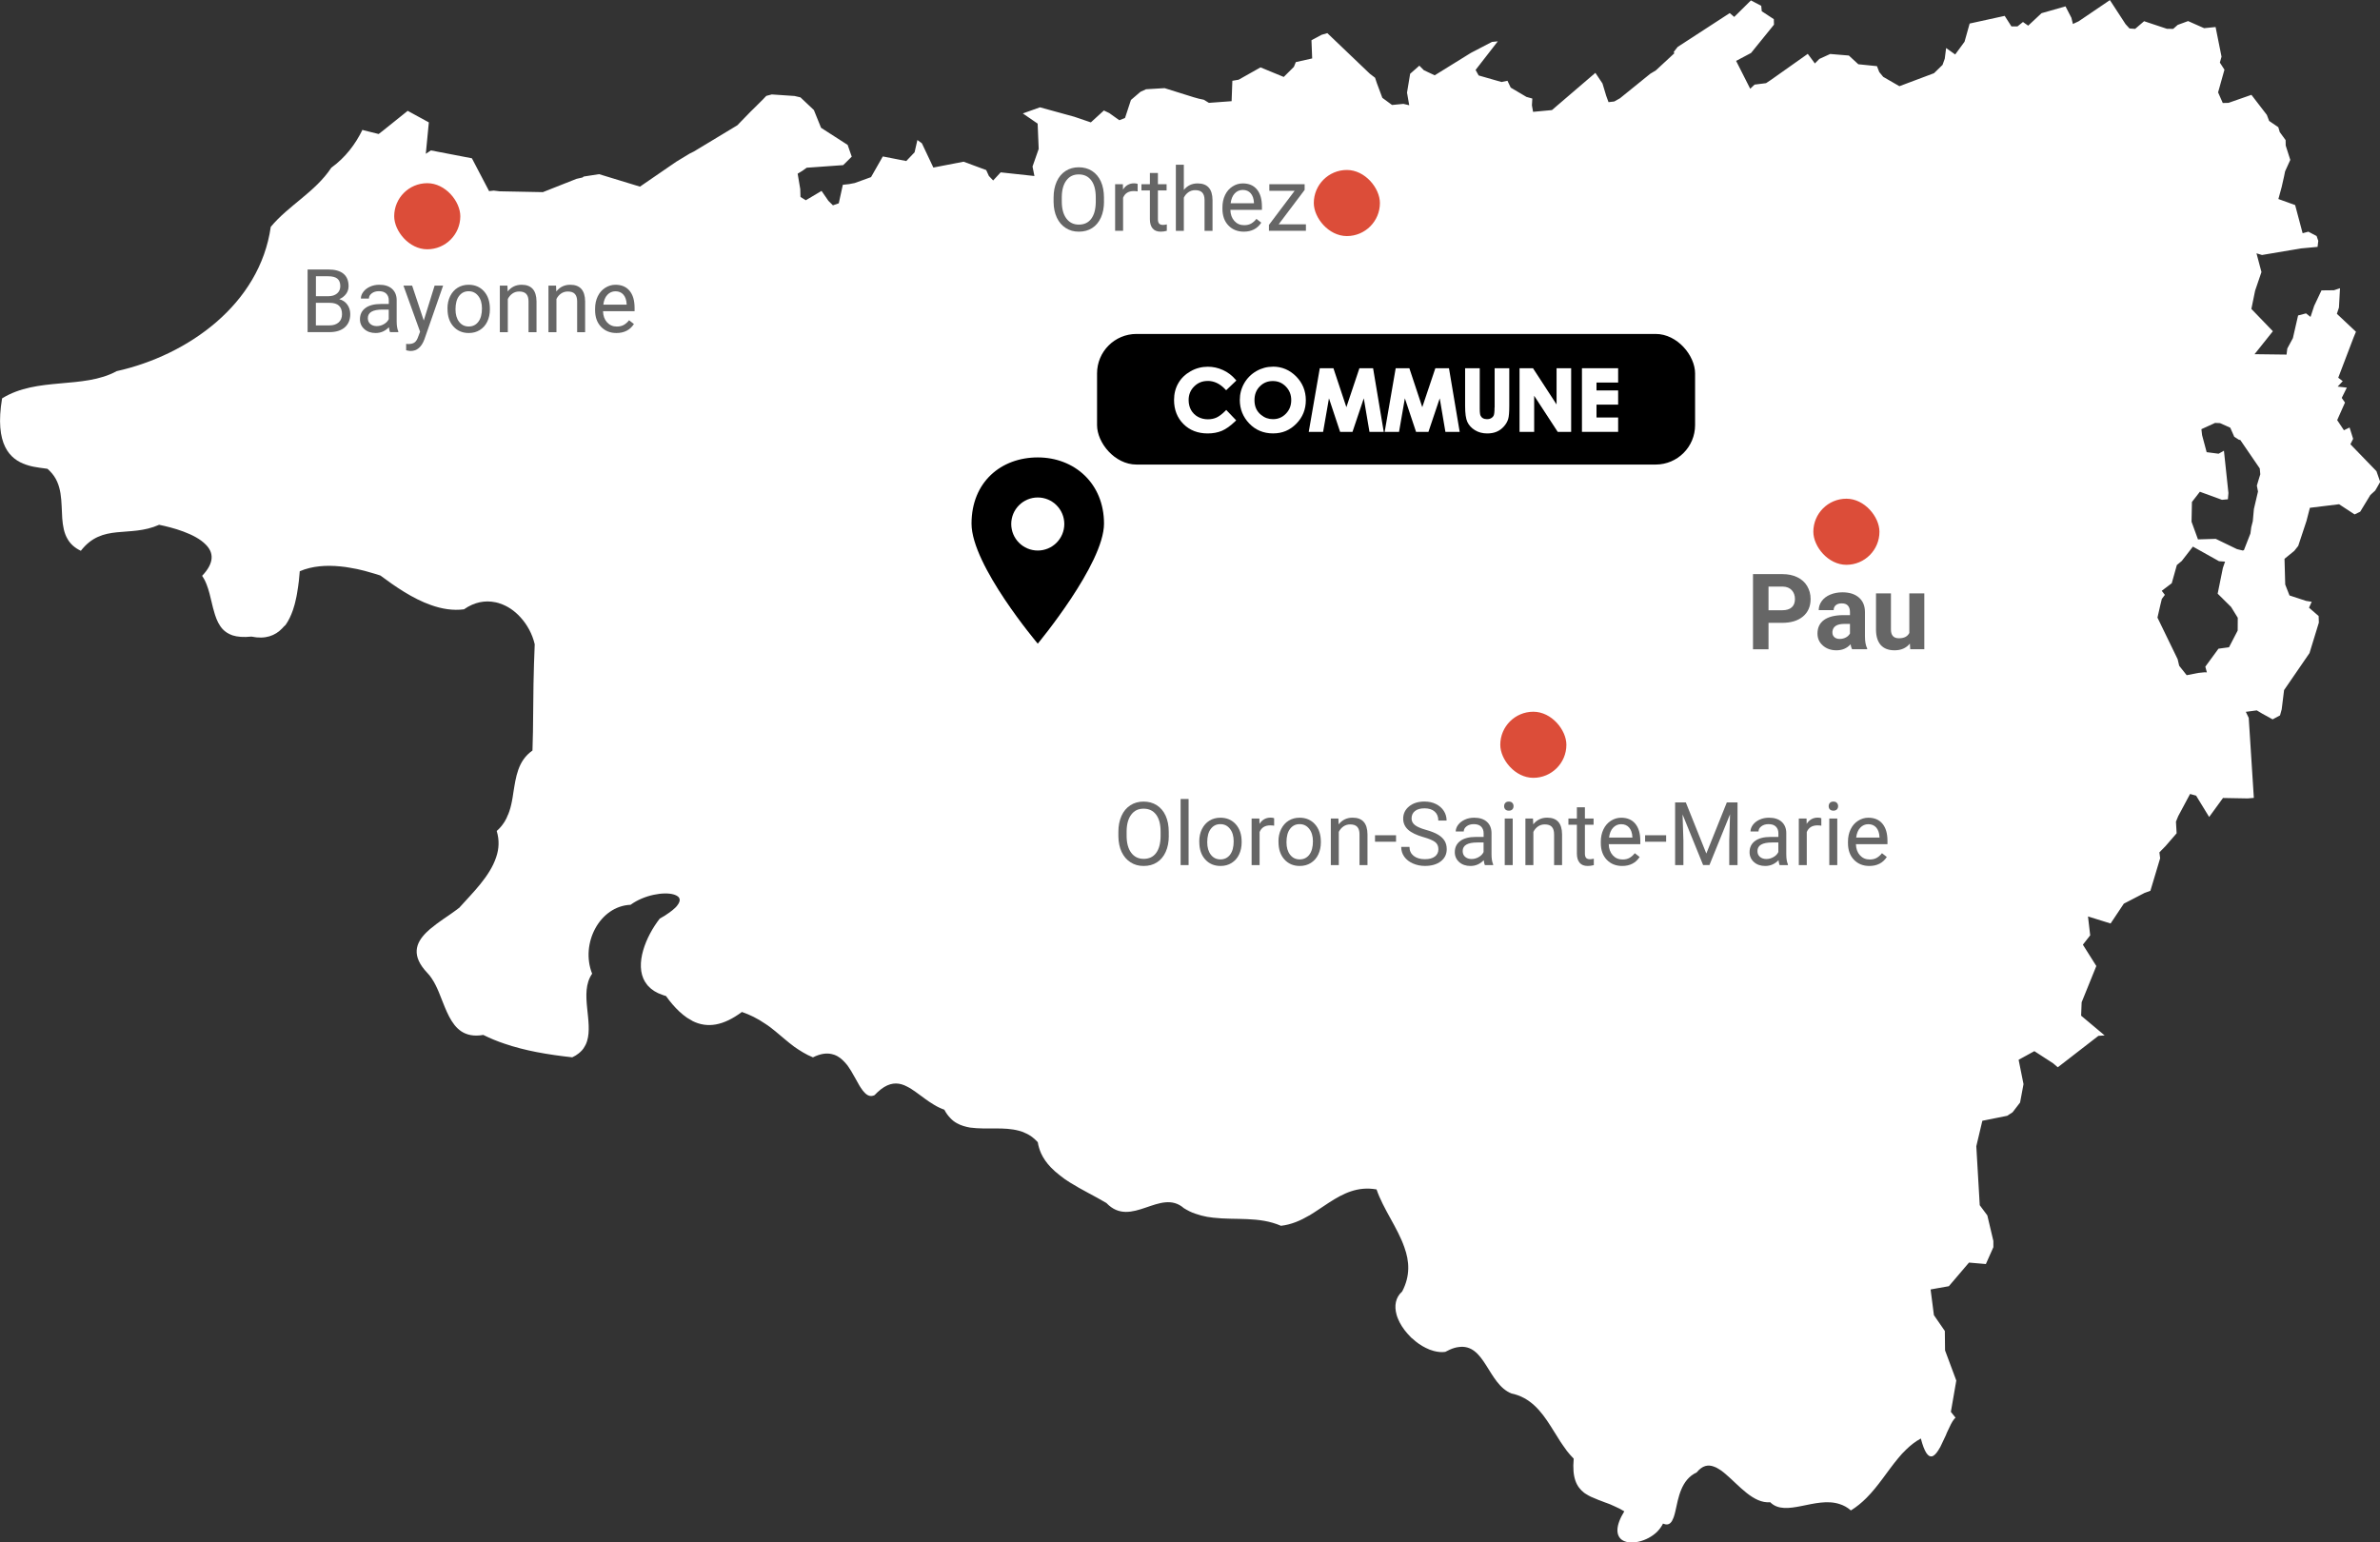 <?xml version="1.0" encoding="UTF-8"?>
<svg id="Calque_1" data-name="Calque 1" xmlns="http://www.w3.org/2000/svg" viewBox="0 0 540 350">
  <rect x="0" y="0" width="540" height="350" fill="#333333" stroke="none"/>
  <path id="Carte_64" data-name="Carte 64" d="M503.49,127.36l-5.94-3.32-2.53,3.26-1.11.92-1.16,4.13-2.27,1.72.71.92-.69.92-.35,1.44-.64,2.8,4.58,9.44.35,1.49,1.7,2.14,2.67-.52,1.37-.14.54.02-.35-1.3,2.98-4.07,2.4-.34,1.96-3.78.02-2.9-1.51-2.45-3.05-3.02,1.18-5.83.5-1.44-1.38-.1ZM498.69,122.4l4.04-.12,4.82,2.33,1.32.32.26-.1,1.47-3.76.19-1.43.35-1.37.25-2.76.93-3.97-.26-1.34.38-1.27.4-1.3-.12-1.33-4.42-6.46-.31-.05-1.06-.68-.9-2.05-2.32-1.04-1.13-.05-3.1,1.42.15,1.34,1.04,3.88,2.71.35,1.21-.68,1.02,9.6-.12,1.42-1.35.12-5.01-1.83-1.8,2.32-.09,4.48,1.46,4.01ZM64.02,142.6c-1.58,1.65-3.8,2.52-6.97,1.86-1.8.19-3.2.07-4.29-.28-.94-.33-1.66-.8-2.22-1.39-.83-.9-1.35-2.01-1.75-3.26-.05-.14-.09-.25-.12-.4-.25-.78-.44-1.58-.64-2.43-.31-1.34-.64-2.74-1.13-4-.15-.35-.28-.72-.45-1.04-.19-.33-.38-.68-.59-.99,2.88-3.02,2.58-5.33.83-7.08-2.41-2.51-7.59-3.89-10.59-4.5-6.74,3-12.84-.43-17.76,5.9-1.44-.68-2.4-1.61-2.99-2.64-.83-1.37-1.09-3-1.23-4.72-.26-3.69.14-7.82-2.81-10.73-.16-.19-.35-.35-.56-.52-.53-.09-1.13-.15-1.82-.25-.4-.06-.83-.14-1.25-.21-.14-.05-.31-.07-.44-.09-.44-.09-.9-.24-1.33-.38-3.67-1.24-7.19-4.57-5.44-15.05,8.02-4.96,18.38-2.02,26.01-6.18,16.27-3.63,32.47-15.24,34.95-32.74,4.04-4.88,10.07-7.88,13.74-13.42,3.22-2.34,5.45-5.31,7.07-8.61l.19.09,3.48.87,1.12-.87,5.47-4.39,4.8,2.62-.69,7.13,1.16-.77,9.3,1.79,3.9,7.45,1.04-.12,1.33.16,9.83.19,7.64-3.02,1.37-.31.25-.21,3.5-.54,9.27,2.83,8.23-5.65,1.22-.74,1.83-1.11.95-.47,9.86-5.95,3.05-3.14,1.04-1.02,1.68-1.67.8-.84,1.25-.33,5.16.35,1.34.31,3.05,2.88,1.63,4.03,6.03,3.88.93,2.67-1.94,1.92-6.84.49-1.44.1-.99.71-1.06.64.59,3.51.05,1.77,1.21.75,3.57-2.12,1.56,2.26,1.02,1.01,1.33-.46.92-4.2,1.4-.15,1.3-.25,3.7-1.34,2.67-4.69,5.32,1.04,1.89-1.98.64-2.79,1.02.75,2.6,5.5,6.86-1.33,5.13,1.9.61,1.34.97,1.02,1.7-1.84,7.66.83-.43-2.15,1.4-4-.24-5.74-3.36-2.31,3.89-1.39,7.78,2.14,3.76,1.28,2.96-2.7,1.23.59,2.27,1.62,1.3-.52,1.34-4.08,2.15-1.84,1.28-.59,4.21-.25,6.64,2.08,1.12.31,1.13.24,1.16.71,5.15-.38.17-4.63,1.42-.24,4.97-2.8,5.27,2.17,2.3-2.29.44-1.08,3.71-.83-.16-4.13,2.29-1.23,1.31-.38,9.65,9.22,1.18.9.4,1.21,1.25,3.35,2.2,1.62,2.58-.25,1.32.31-.5-2.86.71-4.28,2.09-1.84,1.02,1.03,2.46,1.16,8.23-5.1,4.76-2.48,1.33-.13-5.04,6.49.69,1.25,5.2,1.49,1.34-.28.74,1.55,3.57,2.11,1.33.37-.09,1.53.26,1.49,4.28-.4,9.86-8.45,1.61,2.41.85,2.82.52,1.42,1.3-.15,1.3-.73,6.88-5.57,1.25-.75,4.19-3.88-.12-.33.9-1.13,11.8-7.67,1.02.87,3.79-3.75,2.34,1.23.12,1.23,2.74,1.8.03,1.25-5.2,6.42-3.39,1.8,3.2,6.32.99-.94,2.6-.33,1.13-.75,8.34-5.9.81,1.09.8,1.09,1.02-1.03,2.46-1.12,4.23.35,2.15,1.98,4.23.43.52,1.34.9,1.09,3.67,2.12,7.85-2.95,1.94-1.89.5-1.4.31-2.42,2.06,1.46,2.12-2.89,1.16-4.13,7.95-1.74,1.53,2.39h1.37l1.25-1,1.18.83,3.03-2.83,5.44-1.55,1.33,2.58.35,1.42,1.3-.61,7.09-4.81,3.55,5.45.9.99,1.28.09,2.03-1.74,5.17,1.72,1.43.02,1.02-.9,2.36-.87,3.64,1.61,2.6-.26,1.35,6.73-.38,1.34,1.04,1.61-1.44,5.15,1.06,2.41,1.3-.03,5.2-1.82,3.5,4.55.52,1.37,2.08,1.42.33,1.11,1.33,1.82.02,1.23,1.04,3.26-1.18,2.6-.24,1.18-.54,2.39-.74,2.71,3.8,1.37,1.7,6.39,1.3-.35,1.87.99.38,1.09-.16,1.37-3.79.35-8.82,1.49-1.25-.38,1.13,4.25-1.44,4.22-.85,4.15,4.88,5.06-4.16,5.21,7.26.09.17-1.37,1.27-2.36,1.18-5.15,1.8-.47,1.02.8.83-2.51,1.66-3.51,2.83-.03,1.37-.46-.24,4.38-.47,1.43,1.09,1.02,3.24,3.05-.54,1.3-3.48,9.13,1.02.78-1.15,1.23,2.08.24-1.16,2.33.74,1.06-1.77,3.98,1.53,2.3,1.28-.62.81,2.57-.62,1.23,5.91,6.11.85,2.43-.74,1.3-.4.68-1.09.99-2.31,3.8-1.27.61-3.52-2.31-6.62.81-.26.99-.52,2.01-1.87,5.65-.9,1.13-2.21,1.8.16,5.83.97,2.48,3.74,1.23,1.3.21-.61,1.34,2.18,1.89.05,1.49-2.12,6.92-5.77,8.4-.54,4.37-.38,1.37-1.68.9-2.41-1.33-1.18-.71-2.49.33.66,1.37,1.16,18.16-1.4.12-5.6-.1-3.14,4.31-2.96-4.84-1.37-.38-2.7,5.05-.5,1.23.15,2.64-2.51,2.9-1.4,1.43.17,1.34-2.21,7.38-1.3.47-4.73,2.45-3,4.5-5.13-1.6.5,4.29-1.66,2.12,3.05,4.84-3.33,8.23-.12,3.04,5.34,4.48-1.42.1-9.21,7.13-1.06-.9-4.26-2.76-3.57,1.96,1.11,5.52-.78,4.18-1.7,2.21-1.23.8-5.63,1.13-1.37,5.78.78,13.38,1.72,2.31,1.37,5.8v1.42l-1.7,3.82-3.83-.33-4.57,5.36-2.77.49-1.37.25.75,5.83,2.48,3.59.05,4.41,2.55,6.84-1.23,7.1,1.06,1.33s-.09.07-.14.14c-.07.05-.13.09-.17.17-.47.54-.97,1.6-1.52,2.8-.13.25-.24.54-.35.83-.31.68-.64,1.39-.97,2.05-.12.24-.24.49-.35.73,0,0-.03,0-.03.03-.14.21-.25.44-.38.64-.47.74-.94,1.25-1.42,1.37-.85.21-1.7-.8-2.55-4.06,0,0-.02,0-.02.03-1.23.68-2.29,1.51-3.29,2.48-.66.61-1.27,1.3-1.87,2.03-2.4,2.88-4.42,6.24-7.19,9-1.04,1.04-2.21,2.01-3.5,2.8-.8-.71-1.65-1.16-2.55-1.44-5.46-1.82-12.25,3.1-15.75-.42-3.8.34-7.06-3.8-10.1-6.37,0,0,0-.02-.02-.02-.13-.12-.26-.24-.41-.34-.37-.31-.75-.59-1.13-.8-.38-.25-.75-.44-1.13-.56-1.33-.5-2.62-.24-3.9,1.33-3.55,1.62-4.16,5.83-4.82,8.75v.03c-.07.28-.14.56-.21.8-.07.28-.17.53-.25.75-.09.21-.19.43-.28.59v.03c-.12.19-.22.34-.34.45-.4.43-.94.54-1.75.21-.06.16-.16.33-.25.47-.19.33-.4.62-.64.9-.12.14-.24.28-.38.43-2.33,2.33-6.34,3.21-8.13,1.82-1.23-.99-1.44-3.05.64-6.42h-.03c-.71-.44-1.44-.8-2.15-1.11-.68-.33-1.4-.62-2.05-.85h-.03c-.5-.21-.99-.38-1.46-.56h-.03c-.61-.25-1.21-.5-1.77-.75h-.02c-.43-.21-.81-.42-1.18-.66-.15-.1-.26-.19-.38-.25-1.77-1.37-2.77-3.44-2.39-7.69v-.07c-.57-.57-1.11-1.21-1.63-1.86v-.03c-.52-.69-.99-1.4-1.49-2.12.03-.02,0-.02,0-.02-.71-1.12-1.4-2.27-2.12-3.38-2.15-3.38-4.61-6.49-8.87-7.38-5.37-2.1-5.98-11.49-12.08-10.52-.57.07-1.21.26-1.89.56-.34.15-.68.31-1.06.52-.83.12-1.72.03-2.61-.21-.62-.16-1.25-.4-1.84-.71-1.06-.52-2.08-1.23-2.98-2.08-.16-.09-.31-.24-.43-.38-.26-.26-.52-.53-.73-.78-.93-1.06-1.68-2.22-2.15-3.39-.12-.31-.24-.61-.31-.9-.54-1.96-.28-3.87,1.28-5.26,1.87-3.59,1.63-6.87.5-10-1.54-4.47-4.8-8.7-6.32-13.16h-.03c-4.3-.75-7.56.94-10.73,2.98-1.49.96-2.96,2.01-4.51,2.95,0,.03-.03,0-.03,0-1.93,1.13-3.99,2.05-6.38,2.33-4.99-2.17-10.31-1.25-15.37-1.84-.47-.05-.93-.12-1.37-.19-.9-.16-1.8-.4-2.67-.71-.45-.14-.9-.33-1.33-.54-.43-.21-.84-.45-1.28-.71-5.34-4.69-11.96,4.72-17.59-1.18-2.51-1.51-5.56-2.95-8.33-4.69-.8-.5-1.58-1.04-2.29-1.63-.71-.54-1.37-1.13-1.99-1.77-.93-.97-1.68-2.02-2.22-3.2-.35-.8-.61-1.65-.75-2.55h-.03c-.16-.19-.33-.35-.5-.5-.19-.19-.38-.35-.57-.5-.31-.26-.64-.47-.97-.66-.22-.12-.43-.24-.66-.33-.52-.26-1.06-.45-1.61-.59-1.63-.43-3.39-.5-5.11-.5-2.01,0-3.99.06-5.82-.19-.03,0-.03-.03-.05,0-1.06-.19-2.08-.47-3.01-.99-.57-.31-1.09-.71-1.56-1.23-.47-.5-.93-1.11-1.3-1.84-.85-.31-1.63-.68-2.39-1.15-.74-.43-1.44-.93-2.12-1.42l-.03-.03c-.66-.5-1.33-.99-1.96-1.43-.66-.47-1.3-.9-1.94-1.21-.43-.24-.85-.4-1.25-.52-1.65-.47-3.4-.15-5.48,1.79-.22.19-.43.4-.66.66-.83.4-1.52.16-2.15-.45-.33-.31-.66-.73-.97-1.21-.07-.15-.16-.25-.26-.4-.37-.64-.75-1.37-1.18-2.1,0-.03-.02-.03-.02-.03-.24-.44-.5-.9-.76-1.33-.09-.17-.18-.31-.31-.47-.16-.28-.38-.56-.56-.83,0,0-.03,0-.03-.03-.22-.25-.43-.53-.66-.75-.12-.15-.24-.26-.35-.35-.35-.34-.75-.64-1.16-.87-.24-.14-.5-.25-.75-.34-.19-.05-.35-.09-.54-.15-1.16-.28-2.58-.12-4.28.74-.83-.34-1.56-.71-2.27-1.13-.69-.4-1.31-.83-1.92-1.24-1.53-1.13-2.89-2.36-4.33-3.54-.75-.62-1.53-1.23-2.39-1.77-.78-.54-1.66-1.06-2.6-1.53-.78-.4-1.66-.75-2.61-1.09-4.19,3.11-7.81,3.75-11.21,2.05-.03,0-.03-.03-.03-.03-.4-.21-.8-.45-1.21-.71-.61-.43-1.21-.9-1.8-1.46-.99-.94-1.99-2.08-2.96-3.45l-.03-.03c-.26-.06-.52-.14-.75-.24-1.44-.47-2.51-1.18-3.29-2.03-.24-.28-.47-.59-.66-.9l-.03-.02c-2.43-3.99.16-10.29,3.33-14.37.81-.45,1.52-.87,2.08-1.3.57-.4,1.04-.78,1.4-1.13.18-.17.35-.35.47-.52.26-.31.43-.62.5-.87.15-.4.07-.75-.16-1.04-.24-.25-.62-.46-1.11-.61-2.22-.66-6.69.07-9.8,2.34-7,.28-11.44,8.8-8.72,15.64-1.53,2.19-1.42,4.97-1.13,7.81.26,2.64.66,5.28-.02,7.48-.05.16-.12.31-.16.44v.02c-.12.28-.26.57-.43.84-.15.28-.34.54-.57.8-.21.24-.47.47-.73.68-.4.33-.9.64-1.47.9-2.58-.28-5.37-.66-8.16-1.2-2.41-.47-4.87-1.09-7.21-1.89-1.68-.56-3.29-1.23-4.82-1.99-2.13.38-3.74,0-4.97-.8-.31-.21-.59-.44-.85-.68-2.03-1.93-3.03-5.26-4.26-8.21-.47-1.12-.97-2.17-1.58-3.07-.31-.5-.66-.92-1.04-1.32-3.67-3.87-2.67-6.73-.24-9.15.52-.52,1.13-1.04,1.77-1.51.4-.34.8-.62,1.23-.93.28-.19.54-.38.83-.59.54-.35,1.09-.74,1.59-1.09.25-.19.54-.38.8-.57.5-.34.97-.71,1.4-1.05v-.03c2.74-3.09,6.81-6.93,8.25-11.35.64-1.86.75-3.85.12-5.93.35-.31.69-.64.97-.99.28-.33.54-.69.75-1.03.03,0,.03-.02.03-.02.33-.54.61-1.12.83-1.71,0,0,.03,0,.03-.03.38-.94.64-1.93.83-2.92.07-.28.12-.59.16-.87.05-.35.12-.71.16-1.06.59-3.63,1.02-7.29,4.35-9.63.09-2.74.15-5.69.16-8.73.03-2.01.05-4.06.07-6.13v-.09c.07-3.1.14-6.18.28-9.16-.54-2.33-1.72-4.48-3.26-6.15-1.33-1.46-2.91-2.55-4.68-3.11-.21-.09-.43-.14-.64-.19-.12-.05-.26-.06-.4-.09-2.27-.46-4.7-.05-7.07,1.61-2.51.33-5.04-.09-7.5-.97-4.16-1.46-8.13-4.22-11.47-6.7-.64-.21-1.3-.43-1.99-.61-.52-.17-1.04-.31-1.58-.45-1.13-.31-2.31-.54-3.48-.73-.31-.05-.62-.1-.93-.15-.35-.05-.71-.07-1.04-.12-3.22-.33-6.45-.12-9.27,1.09-.05.61-.12,1.3-.19,2.05t0,.05c-.05.35-.09.74-.15,1.12t0,.05c-.09.59-.19,1.18-.28,1.79-.03.21-.06.45-.12.66-.09.43-.19.83-.28,1.25-.05.21-.09.42-.16.64-.12.44-.25.84-.38,1.23-.43,1.23-.97,2.38-1.66,3.35-.29.22-.51.5-.78.79Z" style="fill: #fff;"/>
  <rect x="298.09" y="38.57" width="15" height="15" rx="7.5" ry="7.5" style="fill: #dc4d39;"/>
  <rect x="411.43" y="113.17" width="15" height="15" rx="7.5" ry="7.5" style="fill: #dc4d39;"/>
  <rect x="340.4" y="161.51" width="15" height="15" rx="7.5" ry="7.5" style="fill: #dc4d39;"/>
  <rect x="89.44" y="41.57" width="15" height="15" rx="7.5" ry="7.5" style="fill: #dc4d39;"/>
  <path d="M235.46,103.8c-8.3,0-15.03,5.56-15.03,15.03,0,9.47,15.03,27.23,15.03,27.23,0,0,15.03-18.08,15.03-27.23,0-9.15-6.73-15.03-15.03-15.03ZM235.46,124.93c-3.32,0-6.02-2.7-6.02-6.02,0-3.32,2.7-6.02,6.02-6.02s6.02,2.7,6.02,6.02-2.7,6.02-6.02,6.02Z"/>
  <g>
    <rect x="248.91" y="75.79" width="135.69" height="29.64" rx="8.95" ry="8.95" transform="translate(633.51 181.21) rotate(180)"/>
    <g>
      <path d="M274.01,86.44c1.45,0,2.78.63,3.95,1.87l.24.25,2.32-2.21-.22-.25c-.79-.92-1.74-1.64-2.83-2.13-1.09-.5-2.24-.75-3.42-.75-1.39,0-2.7.34-3.9,1.02-1.21.68-2.15,1.58-2.79,2.7-.65,1.11-.98,2.4-.98,3.83,0,2.2.72,4.04,2.14,5.46,1.42,1.42,3.27,2.13,5.49,2.13,1.2,0,2.29-.2,3.23-.6.94-.4,1.94-1.12,2.99-2.13l.25-.24-2.26-2.36-.25.25c-.72.72-1.38,1.21-1.97,1.48-.58.26-1.23.39-1.94.39-.83,0-1.59-.19-2.26-.56-.67-.37-1.19-.89-1.56-1.54-.37-.66-.55-1.42-.55-2.27,0-1.23.41-2.24,1.25-3.08.84-.84,1.85-1.25,3.07-1.25Z" style="fill: #fff;"/>
      <path d="M288.82,83.21c-1.34,0-2.61.34-3.77,1.01-1.16.67-2.09,1.6-2.75,2.75s-1,2.43-1,3.8c0,2.05.72,3.84,2.14,5.33,1.43,1.49,3.24,2.25,5.4,2.25s3.83-.74,5.27-2.19c1.44-1.45,2.17-3.25,2.17-5.34s-.74-3.93-2.2-5.4c-1.46-1.47-3.23-2.22-5.26-2.22ZM288.84,95.12c-1.02,0-1.91-.31-2.7-.96-1.02-.82-1.51-1.91-1.51-3.34,0-1.28.39-2.31,1.2-3.13.81-.82,1.77-1.22,2.96-1.22s2.14.41,2.96,1.25c.82.85,1.22,1.85,1.22,3.08s-.4,2.24-1.21,3.08c-.81.83-1.77,1.24-2.92,1.24Z" style="fill: #fff;"/>
      <polygon points="308.44 83.56 305.48 92.4 302.54 83.56 299.45 83.56 296.94 98 300.2 98 301.53 90.39 304.06 98 306.87 98 309.43 90.39 310.72 98 313.96 98 311.54 83.56 308.44 83.56" style="fill: #fff;"/>
      <polygon points="325.67 83.56 322.7 92.4 319.77 83.56 316.67 83.56 314.17 98 317.43 98 318.75 90.39 321.29 98 324.1 98 326.66 90.39 327.95 98 331.19 98 328.76 83.56 325.67 83.56" style="fill: #fff;"/>
      <path d="M339.1,92.47c0,1.09-.09,1.55-.17,1.75-.1.26-.28.47-.55.64-.28.18-.61.26-1.01.26-.37,0-.68-.08-.93-.23-.25-.15-.42-.35-.53-.6-.08-.19-.17-.6-.17-1.49v-9.24h-3.32v8.55c0,1.71.17,2.9.51,3.64.35.75.92,1.38,1.72,1.87.79.49,1.73.74,2.79.74.8,0,1.52-.13,2.13-.39.62-.26,1.17-.66,1.65-1.2.47-.53.8-1.1.97-1.68.17-.57.25-1.55.25-2.98v-8.55h-3.32v8.91Z" style="fill: #fff;"/>
      <polygon points="353.17 91.78 347.82 83.56 344.77 83.56 344.77 98 348.09 98 348.09 89.81 353.43 98 356.48 98 356.48 83.56 353.17 83.56 353.17 91.78" style="fill: #fff;"/>
      <polygon points="367.14 86.81 367.14 83.56 358.93 83.56 358.93 98 367.14 98 367.14 94.74 362.23 94.74 362.23 91.82 367.14 91.82 367.14 88.6 362.23 88.6 362.23 86.81 367.14 86.81" style="fill: #fff;"/>
    </g>
  </g>
  <g>
    <path d="M265.19,189.66c0,1.39-.23,2.61-.7,3.65s-1.13,1.83-1.99,2.38-1.86.82-3.01.82-2.11-.27-2.98-.83-1.54-1.33-2.02-2.35-.72-2.2-.74-3.54v-1.03c0-1.37.24-2.57.71-3.62s1.15-1.85,2.02-2.41,1.86-.83,2.98-.83,2.14.27,3.01.83,1.54,1.35,2.01,2.39.7,2.26.7,3.65v.9ZM263.33,188.74c0-1.69-.34-2.98-1.02-3.88s-1.62-1.35-2.84-1.35-2.12.45-2.8,1.35-1.03,2.15-1.05,3.75v1.04c0,1.63.34,2.92,1.03,3.85s1.63,1.4,2.84,1.4,2.15-.44,2.81-1.32,1.01-2.15,1.03-3.79v-1.05Z" style="fill: #666;"/>
    <path d="M269.68,196.31h-1.81v-15h1.81v15Z" style="fill: #666;"/>
    <path d="M272.1,190.93c0-1.04.2-1.97.61-2.79s.97-1.46,1.7-1.91,1.55-.67,2.49-.67c1.44,0,2.6.5,3.49,1.49s1.33,2.32,1.33,3.97v.13c0,1.03-.2,1.95-.59,2.77s-.96,1.45-1.69,1.91-1.57.68-2.52.68c-1.43,0-2.59-.5-3.48-1.49s-1.33-2.31-1.33-3.96v-.13ZM273.91,191.14c0,1.17.27,2.11.82,2.82s1.27,1.06,2.18,1.06,1.65-.36,2.19-1.08.81-1.73.81-3.02c0-1.16-.27-2.1-.83-2.82s-1.28-1.08-2.19-1.08-1.61.35-2.16,1.06-.82,1.73-.82,3.05Z" style="fill: #666;"/>
    <path d="M289.09,187.37c-.27-.05-.57-.07-.89-.07-1.19,0-1.99.5-2.41,1.51v7.5h-1.81v-10.57h1.76l.03,1.22c.59-.94,1.43-1.42,2.52-1.42.35,0,.62.05.8.14v1.68Z" style="fill: #666;"/>
    <path d="M290.07,190.93c0-1.04.2-1.97.61-2.79s.97-1.46,1.7-1.91,1.55-.67,2.49-.67c1.44,0,2.6.5,3.49,1.49s1.33,2.32,1.33,3.97v.13c0,1.03-.2,1.95-.59,2.77s-.96,1.45-1.69,1.91-1.57.68-2.52.68c-1.43,0-2.59-.5-3.48-1.49s-1.33-2.31-1.33-3.96v-.13ZM291.89,191.14c0,1.17.27,2.11.82,2.82s1.27,1.06,2.18,1.06,1.65-.36,2.19-1.08.81-1.73.81-3.02c0-1.16-.27-2.1-.83-2.82s-1.28-1.08-2.19-1.08-1.61.35-2.16,1.06-.82,1.73-.82,3.05Z" style="fill: #666;"/>
    <path d="M303.67,185.74l.06,1.33c.81-1.02,1.86-1.52,3.16-1.52,2.23,0,3.36,1.26,3.38,3.78v6.98h-1.81v-6.99c0-.76-.18-1.32-.52-1.69s-.87-.55-1.6-.55c-.59,0-1.1.16-1.54.47s-.79.72-1.04,1.23v7.53h-1.81v-10.57h1.71Z" style="fill: #666;"/>
    <path d="M316.75,191.01h-4.77v-1.47h4.77v1.47Z" style="fill: #666;"/>
    <path d="M322.98,189.97c-1.61-.46-2.78-1.03-3.51-1.7s-1.1-1.51-1.1-2.5c0-1.12.45-2.05,1.34-2.78s2.06-1.1,3.49-1.1c.98,0,1.85.19,2.61.57s1.36.9,1.78,1.56.63,1.39.63,2.18h-1.88c0-.86-.27-1.54-.82-2.03-.55-.49-1.32-.74-2.31-.74-.92,0-1.65.2-2.16.61-.52.41-.78.97-.78,1.7,0,.58.25,1.07.74,1.47.49.4,1.33.77,2.51,1.1s2.11.7,2.77,1.1,1.16.87,1.48,1.4.48,1.16.48,1.88c0,1.15-.45,2.08-1.35,2.77s-2.1,1.04-3.6,1.04c-.98,0-1.89-.19-2.73-.56s-1.5-.89-1.96-1.54-.69-1.39-.69-2.22h1.88c0,.86.32,1.54.95,2.04s1.48.75,2.54.75c.99,0,1.75-.2,2.28-.61s.79-.95.79-1.65-.24-1.24-.73-1.62-1.37-.76-2.66-1.13Z" style="fill: #666;"/>
    <path d="M336.9,196.31c-.1-.21-.19-.58-.25-1.11-.84.87-1.84,1.31-3.01,1.31-1.04,0-1.9-.29-2.56-.88s-1-1.34-1-2.24c0-1.1.42-1.95,1.25-2.56s2.01-.91,3.53-.91h1.76v-.83c0-.63-.19-1.13-.57-1.51s-.93-.56-1.67-.56c-.64,0-1.19.16-1.62.49s-.65.72-.65,1.18h-1.82c0-.53.19-1.04.56-1.53s.88-.88,1.52-1.17,1.35-.43,2.11-.43c1.22,0,2.17.3,2.86.91s1.05,1.45,1.07,2.51v4.86c0,.97.12,1.74.37,2.31v.16h-1.89ZM333.9,194.93c.57,0,1.1-.15,1.61-.44s.88-.67,1.1-1.14v-2.17h-1.42c-2.21,0-3.32.65-3.32,1.94,0,.57.19,1.01.57,1.33s.86.48,1.46.48Z" style="fill: #666;"/>
    <path d="M341.27,182.94c0-.29.09-.54.27-.74s.44-.3.8-.3.62.1.8.3c.18.2.27.45.27.74s-.09.54-.27.73c-.18.2-.45.29-.8.29s-.62-.1-.8-.29-.27-.44-.27-.73ZM343.22,196.31h-1.81v-10.57h1.81v10.57Z" style="fill: #666;"/>
    <path d="M347.82,185.74l.06,1.33c.81-1.02,1.86-1.52,3.16-1.52,2.23,0,3.36,1.26,3.38,3.78v6.98h-1.81v-6.99c0-.76-.18-1.32-.52-1.69s-.87-.55-1.6-.55c-.59,0-1.1.16-1.54.47s-.79.72-1.04,1.23v7.53h-1.81v-10.57h1.71Z" style="fill: #666;"/>
    <path d="M359.6,183.19v2.56h1.97v1.4h-1.97v6.56c0,.42.09.74.26.95.18.21.48.32.9.32.21,0,.5-.04.86-.12v1.46c-.48.13-.94.19-1.39.19-.81,0-1.42-.24-1.83-.73s-.62-1.18-.62-2.08v-6.55h-1.92v-1.4h1.92v-2.56h1.81Z" style="fill: #666;"/>
    <path d="M368.06,196.51c-1.43,0-2.6-.47-3.5-1.41s-1.35-2.2-1.35-3.77v-.33c0-1.05.2-1.98.6-2.81s.96-1.47,1.68-1.93,1.5-.7,2.34-.7c1.37,0,2.44.45,3.2,1.36s1.14,2.2,1.14,3.89v.75h-7.16c.03,1.04.33,1.88.91,2.52s1.32.96,2.22.96c.64,0,1.18-.13,1.62-.39s.83-.61,1.16-1.04l1.1.86c-.89,1.36-2.21,2.04-3.98,2.04ZM367.84,187.03c-.73,0-1.34.27-1.84.8s-.8,1.27-.92,2.23h5.29v-.14c-.05-.92-.3-1.63-.74-2.13s-1.04-.76-1.8-.76Z" style="fill: #666;"/>
    <path d="M378.03,191.01h-4.77v-1.47h4.77v1.47Z" style="fill: #666;"/>
    <path d="M382.5,182.09l4.65,11.6,4.65-11.6h2.43v14.22h-1.88v-5.54l.18-5.98-4.67,11.51h-1.44l-4.66-11.48.19,5.95v5.54h-1.88v-14.22h2.42Z" style="fill: #666;"/>
    <path d="M403.78,196.31c-.1-.21-.19-.58-.25-1.11-.84.87-1.84,1.31-3.01,1.31-1.04,0-1.9-.29-2.56-.88s-1-1.34-1-2.24c0-1.1.42-1.95,1.25-2.56s2.01-.91,3.53-.91h1.76v-.83c0-.63-.19-1.13-.57-1.51s-.93-.56-1.67-.56c-.64,0-1.18.16-1.62.49s-.65.72-.65,1.18h-1.82c0-.53.19-1.04.56-1.53s.88-.88,1.52-1.17,1.35-.43,2.11-.43c1.22,0,2.17.3,2.86.91s1.05,1.45,1.07,2.51v4.86c0,.97.12,1.74.37,2.31v.16h-1.89ZM400.78,194.93c.57,0,1.1-.15,1.61-.44s.88-.67,1.1-1.14v-2.17h-1.42c-2.21,0-3.32.65-3.32,1.94,0,.57.19,1.01.57,1.33s.86.48,1.46.48Z" style="fill: #666;"/>
    <path d="M413.24,187.37c-.27-.05-.57-.07-.89-.07-1.18,0-1.99.5-2.41,1.51v7.5h-1.81v-10.57h1.76l.03,1.22c.59-.94,1.43-1.42,2.52-1.42.35,0,.62.05.8.14v1.68Z" style="fill: #666;"/>
    <path d="M414.91,182.94c0-.29.09-.54.27-.74s.44-.3.8-.3.62.1.8.3.27.45.27.74-.09.54-.27.73-.45.29-.8.29-.62-.1-.8-.29-.27-.44-.27-.73ZM416.86,196.31h-1.81v-10.57h1.81v10.57Z" style="fill: #666;"/>
    <path d="M424.14,196.51c-1.43,0-2.6-.47-3.5-1.41s-1.35-2.2-1.35-3.77v-.33c0-1.05.2-1.98.6-2.81s.96-1.47,1.68-1.93,1.5-.7,2.34-.7c1.37,0,2.44.45,3.2,1.36s1.14,2.2,1.14,3.89v.75h-7.16c.03,1.04.33,1.88.91,2.52s1.32.96,2.22.96c.64,0,1.18-.13,1.62-.39s.83-.61,1.16-1.04l1.1.86c-.89,1.36-2.21,2.04-3.98,2.04ZM423.91,187.03c-.73,0-1.34.27-1.84.8s-.8,1.27-.92,2.23h5.29v-.14c-.05-.92-.3-1.63-.74-2.13s-1.04-.76-1.8-.76Z" style="fill: #666;"/>
  </g>
  <g>
    <path d="M69.79,75.37v-14.22h4.65c1.54,0,2.7.32,3.48.96s1.17,1.58,1.17,2.83c0,.66-.19,1.25-.57,1.76s-.89.91-1.54,1.19c.77.21,1.38.62,1.82,1.23s.67,1.32.67,2.15c0,1.28-.41,2.28-1.24,3.01s-2,1.09-3.51,1.09h-4.93ZM71.67,67.22h2.83c.82,0,1.48-.21,1.97-.62.49-.41.74-.97.74-1.67,0-.78-.23-1.35-.68-1.71-.46-.36-1.15-.53-2.08-.53h-2.77v4.53ZM71.67,68.72v5.12h3.1c.87,0,1.56-.23,2.07-.68s.76-1.08.76-1.87c0-1.71-.93-2.57-2.79-2.57h-3.12Z" style="fill: #666;"/>
    <path d="M88.49,75.37c-.1-.21-.19-.58-.25-1.11-.84.87-1.84,1.31-3.01,1.31-1.04,0-1.9-.29-2.56-.88s-1-1.34-1-2.24c0-1.1.42-1.95,1.25-2.56s2.01-.91,3.53-.91h1.76v-.83c0-.63-.19-1.13-.57-1.51s-.93-.56-1.67-.56c-.64,0-1.19.16-1.62.49s-.65.72-.65,1.18h-1.82c0-.53.19-1.04.56-1.53s.88-.88,1.52-1.17,1.35-.43,2.11-.43c1.22,0,2.17.3,2.86.91s1.05,1.45,1.07,2.51v4.86c0,.97.12,1.74.37,2.31v.16h-1.89ZM85.49,74c.57,0,1.1-.15,1.61-.44s.88-.67,1.1-1.14v-2.17h-1.42c-2.21,0-3.32.65-3.32,1.94,0,.57.19,1.01.57,1.33s.86.48,1.46.48Z" style="fill: #666;"/>
    <path d="M96.15,72.73l2.46-7.92h1.93l-4.25,12.2c-.66,1.76-1.7,2.64-3.13,2.64l-.34-.03-.67-.13v-1.46l.49.04c.61,0,1.09-.12,1.43-.37s.62-.7.84-1.36l.4-1.07-3.77-10.45h1.97l2.64,7.92Z" style="fill: #666;"/>
    <path d="M101.53,69.99c0-1.04.2-1.97.61-2.79s.97-1.46,1.7-1.91,1.55-.67,2.49-.67c1.44,0,2.6.5,3.49,1.49s1.33,2.32,1.33,3.97v.13c0,1.03-.2,1.95-.59,2.77s-.96,1.45-1.69,1.91-1.57.68-2.52.68c-1.43,0-2.59-.5-3.48-1.49s-1.33-2.31-1.33-3.96v-.13ZM103.35,70.21c0,1.17.27,2.11.82,2.82s1.27,1.06,2.18,1.06,1.65-.36,2.19-1.08.81-1.73.81-3.02c0-1.16-.27-2.1-.83-2.82s-1.28-1.08-2.19-1.08-1.61.35-2.16,1.06-.82,1.73-.82,3.05Z" style="fill: #666;"/>
    <path d="M115.13,64.81l.06,1.33c.81-1.02,1.86-1.52,3.16-1.52,2.23,0,3.36,1.26,3.38,3.78v6.98h-1.81v-6.99c0-.76-.18-1.32-.52-1.69s-.87-.55-1.6-.55c-.59,0-1.1.16-1.54.47s-.79.72-1.04,1.23v7.53h-1.81v-10.57h1.71Z" style="fill: #666;"/>
    <path d="M126.16,64.81l.06,1.33c.81-1.02,1.86-1.52,3.16-1.52,2.23,0,3.36,1.26,3.38,3.78v6.98h-1.81v-6.99c0-.76-.18-1.32-.52-1.69s-.87-.55-1.6-.55c-.59,0-1.1.16-1.54.47s-.79.72-1.04,1.23v7.53h-1.81v-10.57h1.71Z" style="fill: #666;"/>
    <path d="M139.87,75.57c-1.43,0-2.6-.47-3.5-1.41s-1.35-2.2-1.35-3.77v-.33c0-1.05.2-1.98.6-2.81s.96-1.47,1.68-1.93,1.5-.7,2.34-.7c1.37,0,2.44.45,3.2,1.36s1.14,2.2,1.14,3.89v.75h-7.16c.03,1.04.33,1.88.91,2.52s1.32.96,2.22.96c.64,0,1.18-.13,1.62-.39s.83-.61,1.16-1.04l1.1.86c-.89,1.36-2.21,2.04-3.98,2.04ZM139.65,66.1c-.73,0-1.34.27-1.84.8-.5.53-.8,1.27-.92,2.23h5.29v-.14c-.05-.92-.3-1.63-.74-2.13s-1.04-.76-1.8-.76Z" style="fill: #666;"/>
  </g>
  <g>
    <path d="M250.49,45.72c0,1.39-.23,2.61-.7,3.65s-1.13,1.83-1.99,2.38-1.86.82-3.01.82-2.11-.27-2.98-.83c-.87-.55-1.54-1.33-2.02-2.35s-.72-2.2-.74-3.54v-1.03c0-1.37.24-2.57.71-3.62.47-1.05,1.15-1.85,2.02-2.41s1.86-.83,2.98-.83,2.14.27,3.01.83,1.54,1.35,2.01,2.39.7,2.26.7,3.65v.9ZM248.62,44.81c0-1.69-.34-2.98-1.02-3.88-.68-.9-1.62-1.35-2.84-1.35s-2.12.45-2.8,1.35c-.68.9-1.03,2.15-1.05,3.75v1.04c0,1.63.34,2.92,1.03,3.85.69.93,1.63,1.4,2.84,1.4s2.15-.44,2.81-1.32,1.01-2.15,1.03-3.79v-1.05Z" style="fill: #666;"/>
    <path d="M258.12,43.43c-.27-.05-.57-.07-.89-.07-1.19,0-1.99.5-2.41,1.51v7.5h-1.81v-10.57h1.76l.03,1.22c.59-.94,1.43-1.42,2.52-1.42.35,0,.62.05.8.14v1.68Z" style="fill: #666;"/>
    <path d="M262.72,39.25v2.56h1.97v1.4h-1.97v6.56c0,.42.09.74.26.95.18.21.47.32.9.32.21,0,.49-.04.86-.12v1.46c-.48.13-.94.19-1.39.19-.81,0-1.42-.24-1.83-.73s-.62-1.18-.62-2.08v-6.55h-1.92v-1.4h1.92v-2.56h1.81Z" style="fill: #666;"/>
    <path d="M268.61,43.09c.8-.98,1.84-1.47,3.12-1.47,2.23,0,3.36,1.26,3.38,3.78v6.98h-1.81v-6.99c0-.76-.18-1.32-.52-1.69s-.87-.55-1.6-.55c-.59,0-1.1.16-1.54.47-.44.31-.79.72-1.04,1.23v7.53h-1.81v-15h1.81v5.71Z" style="fill: #666;"/>
    <path d="M282.21,52.57c-1.43,0-2.6-.47-3.5-1.41s-1.35-2.2-1.35-3.77v-.33c0-1.05.2-1.98.6-2.81s.96-1.47,1.68-1.93c.72-.47,1.5-.7,2.34-.7,1.38,0,2.44.45,3.2,1.36s1.14,2.2,1.14,3.89v.75h-7.16c.03,1.04.33,1.88.91,2.52.58.64,1.32.96,2.22.96.64,0,1.18-.13,1.62-.39.44-.26.83-.61,1.16-1.04l1.1.86c-.88,1.36-2.21,2.04-3.98,2.04ZM281.98,43.1c-.73,0-1.34.27-1.84.8-.49.53-.8,1.27-.92,2.23h5.29v-.14c-.05-.92-.3-1.63-.74-2.13-.44-.5-1.04-.76-1.8-.76Z" style="fill: #666;"/>
    <path d="M290.12,50.9h6.18v1.47h-8.39v-1.33l5.83-7.74h-5.74v-1.49h8.01v1.28l-5.89,7.81Z" style="fill: #666;"/>
  </g>
  <g>
    <path d="M401.26,141.33v6.01h-3.52v-17.06h6.66c1.28,0,2.41.23,3.38.7s1.72,1.13,2.24,2,.79,1.85.79,2.95c0,1.67-.57,2.99-1.72,3.96s-2.73,1.45-4.75,1.45h-3.08ZM401.26,138.48h3.14c.93,0,1.64-.22,2.13-.66s.73-1.06.73-1.88-.25-1.51-.74-2.03-1.17-.78-2.04-.8h-3.22v5.36Z" style="fill: #666;"/>
    <path d="M420.22,147.34c-.16-.3-.27-.68-.34-1.14-.82.91-1.89,1.37-3.2,1.37-1.24,0-2.27-.36-3.09-1.08s-1.22-1.62-1.22-2.72c0-1.34.5-2.38,1.49-3.09s2.44-1.08,4.32-1.09h1.56v-.73c0-.59-.15-1.05-.45-1.41s-.78-.53-1.42-.53c-.57,0-1.02.14-1.34.41s-.49.65-.49,1.12h-3.39c0-.73.23-1.41.68-2.04s1.09-1.12,1.92-1.47,1.76-.53,2.79-.53c1.56,0,2.8.39,3.72,1.18s1.38,1.89,1.38,3.31v5.5c0,1.2.18,2.11.5,2.73v.2h-3.42ZM417.42,144.99c.5,0,.96-.11,1.38-.33s.73-.52.94-.9v-2.18h-1.27c-1.7,0-2.6.59-2.71,1.76v.2c-.01.42.14.77.43,1.04s.7.41,1.22.41Z" style="fill: #666;"/>
    <path d="M433.33,146.05c-.84,1.02-1.99,1.52-3.47,1.52-1.36,0-2.4-.39-3.11-1.17s-1.08-1.93-1.1-3.43v-8.31h3.39v8.2c0,1.32.6,1.98,1.8,1.98s1.94-.4,2.37-1.2v-8.99h3.4v12.68h-3.19l-.09-1.29Z" style="fill: #666;"/>
  </g>
</svg>